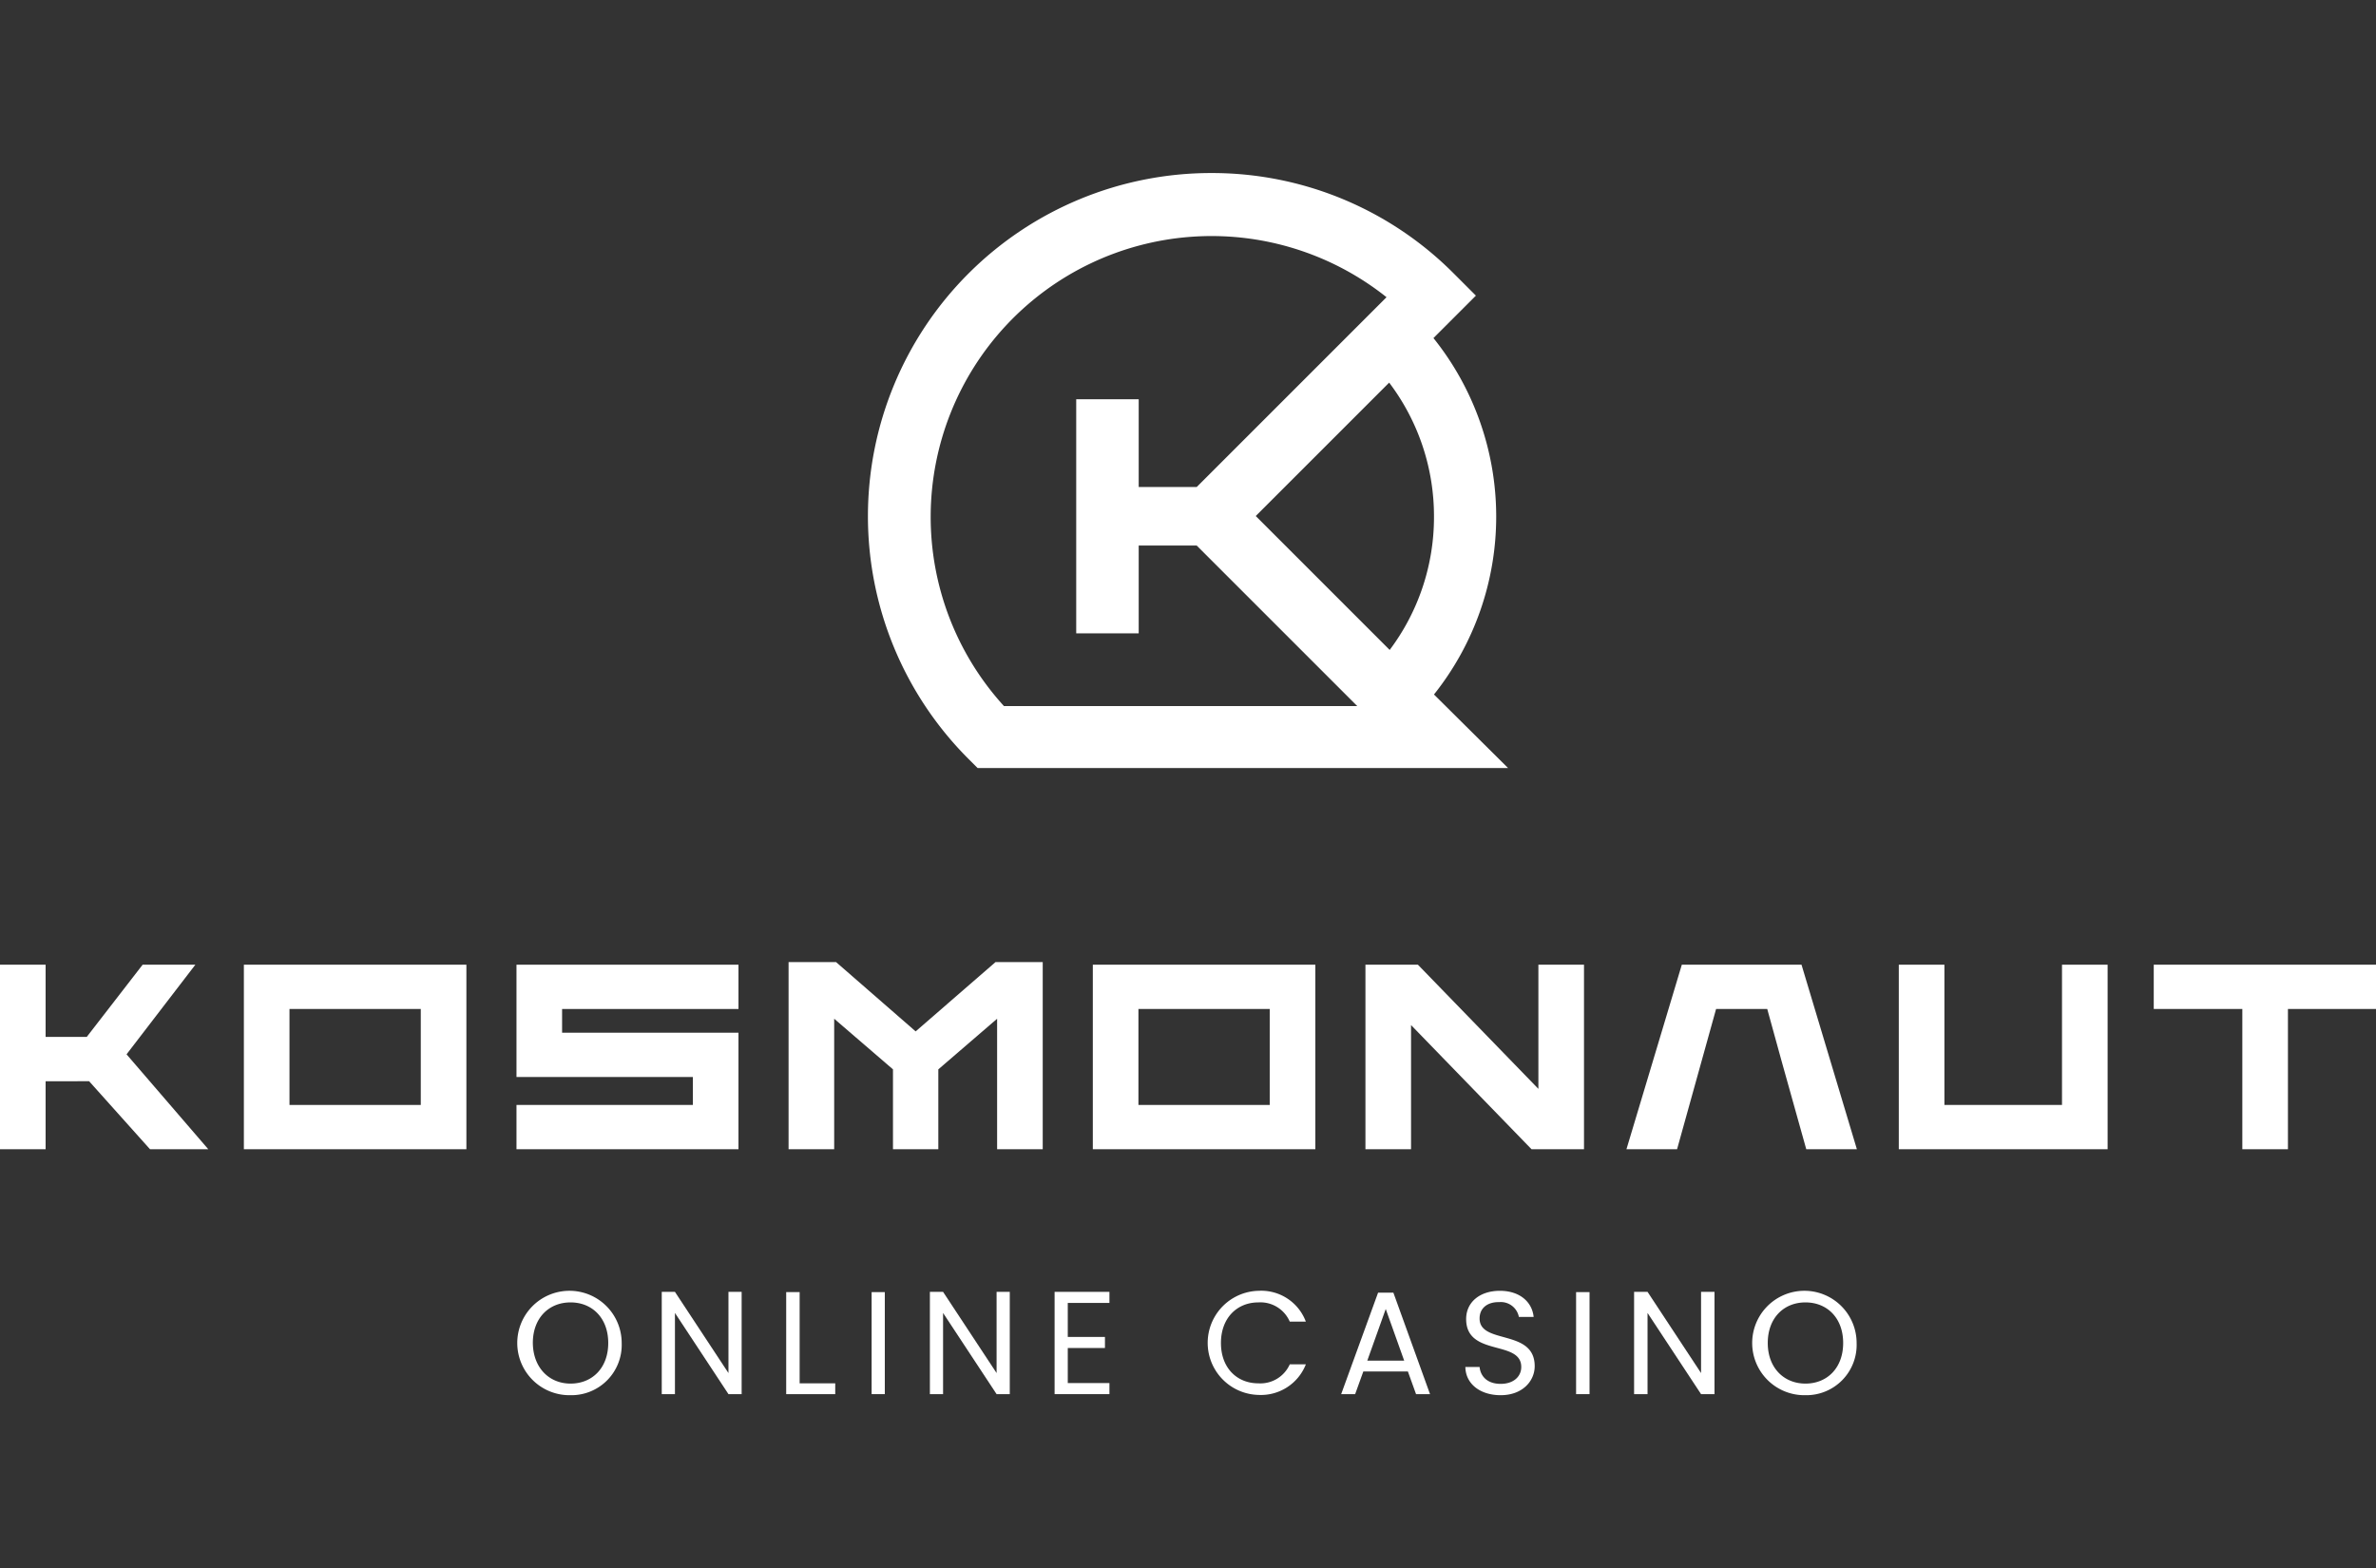 <svg xmlns="http://www.w3.org/2000/svg" viewBox="0 0 400 264.039"><rect x="0" y="0" width="400" height="264.039" fill="#333333" stroke="none"/><defs><style>.a{fill:none;}.b{fill:#fff;}</style></defs><rect class="a" width="400" height="264.039"/><path class="b" d="M241.411,116.929a48.051,48.051,0,0,0-.089-60.009l7.146-7.146L244.74,46.045a57.38,57.38,0,0,0-40.834-16.911h0a57.78,57.78,0,0,0-40.879,98.624l1.554,1.554h89.303Zm0-29.96a37.204,37.204,0,0,1-7.457,22.459L211.407,86.88,233.866,64.421A37.258,37.258,0,0,1,241.411,86.969ZM191.7,91.851h9.765l27.031,27.031H169.019A47.285,47.285,0,0,1,233.422,50.04L201.465,81.998H191.7v-14.78H181.181v39.414H191.7v-14.78Z"/><path class="b" d="M0,162.424H7.679v12.162h6.924l9.41-12.162H32.89l-11.585,15.091,13.76,15.979H25.255l-10.253-11.451H7.679v11.451H0v-31.07Z"/><path class="b" d="M41.056,162.424H78.517v31.07H41.056Zm29.782,23.613V169.88H48.735v16.156Z"/><path class="b" d="M183.977,162.424h37.461v31.07H183.977Zm29.782,23.613V169.88H191.655v16.156Z"/><path class="b" d="M124.323,193.493H86.951v-7.457h29.694v-4.705H86.951V162.424h37.372V169.88H94.629v3.995h29.694v19.618Z"/><path class="b" d="M257.834,193.493,237.55,172.588v20.905h-7.679v-31.07h8.833l20.284,20.905V162.424h7.679v31.07Z"/><path class="b" d="M283.134,162.424h20.151l9.321,31.07h-8.522l-2.086-7.457-2.086-7.457-2.397-8.7h-8.611l-6.569,23.613h-8.522l9.321-31.07"/><path class="b" d="M354.816,193.493H319.663v-31.07h7.679v23.613h19.796v-23.613h7.679v31.07"/><path class="b" d="M377.497,169.88H362.583v-7.457H400V169.88H385.175v23.613h-7.679Z"/><polygon class="b" points="167.599 161.98 154.15 173.653 140.746 161.98 132.756 161.98 132.756 193.493 140.435 193.493 140.435 171.523 150.333 180.045 150.333 193.493 154.15 193.493 157.967 193.493 157.967 180.045 167.865 171.523 167.865 193.493 175.544 193.493 175.544 161.98 167.599 161.98"/><path class="b" d="M96.05,234.905a8.79,8.79,0,1,1,8.611-8.788A8.47,8.47,0,0,1,96.05,234.905Zm0-1.953c3.64,0,6.347-2.619,6.347-6.835s-2.708-6.835-6.347-6.835-6.347,2.619-6.347,6.835C89.747,230.289,92.454,232.952,96.05,232.952Z"/><path class="b" d="M124.856,217.506v17.221h-2.219l-9.01-13.671v13.671H111.407V217.506h2.219l9.01,13.671V217.506Z"/><path class="b" d="M134.62,217.55v15.357h5.992v1.82h-8.256V217.55Z"/><path class="b" d="M146.738,217.55h2.219v17.177h-2.219Z"/><path class="b" d="M169.995,217.506v17.221h-2.219l-9.01-13.671v13.671h-2.219V217.506h2.219l9.01,13.671V217.506Z"/><path class="b" d="M186.773,219.37H179.76v5.726h6.258V226.96H179.76v5.903h7.013v1.864H177.541V217.506h9.232V219.37Z"/><path class="b" d="M211.895,217.328a8.018,8.018,0,0,1,7.945,5.193h-2.708a5.382,5.382,0,0,0-5.282-3.24c-3.595,0-6.303,2.619-6.303,6.835,0,4.172,2.663,6.791,6.303,6.791a5.412,5.412,0,0,0,5.282-3.196H219.84a8.119,8.119,0,0,1-7.945,5.149,8.768,8.768,0,0,1,0-17.532Z"/><path class="b" d="M237.017,230.91h-7.501l-1.376,3.817h-2.352l6.214-17.088h2.574l6.17,17.088h-2.353Zm-3.728-10.519-3.107,8.7h6.214Z"/><path class="b" d="M252.641,234.905c-3.462,0-5.903-1.909-5.948-4.749H249.09c.133,1.42,1.154,2.841,3.551,2.841,2.175,0,3.462-1.243,3.462-2.841,0-4.616-9.277-1.687-9.277-8.078,0-2.841,2.308-4.749,5.681-4.749,3.284,0,5.415,1.82,5.681,4.394h-2.486a3.09,3.09,0,0,0-3.329-2.486c-1.864-.044-3.284.932-3.284,2.752,0,4.439,9.277,1.687,9.277,8.034C258.367,232.464,256.369,234.905,252.641,234.905Z"/><path class="b" d="M265.335,217.55h2.264v17.177h-2.264Z"/><path class="b" d="M288.637,217.506v17.221h-2.264l-9.01-13.671v13.671H275.1V217.506h2.264l9.01,13.671V217.506Z"/><path class="b" d="M303.95,234.905a8.79,8.79,0,1,1,8.611-8.788A8.47,8.47,0,0,1,303.95,234.905Zm0-1.953c3.64,0,6.347-2.619,6.347-6.835s-2.707-6.835-6.347-6.835-6.347,2.619-6.347,6.835C297.603,230.289,300.311,232.952,303.95,232.952Z"/></svg>